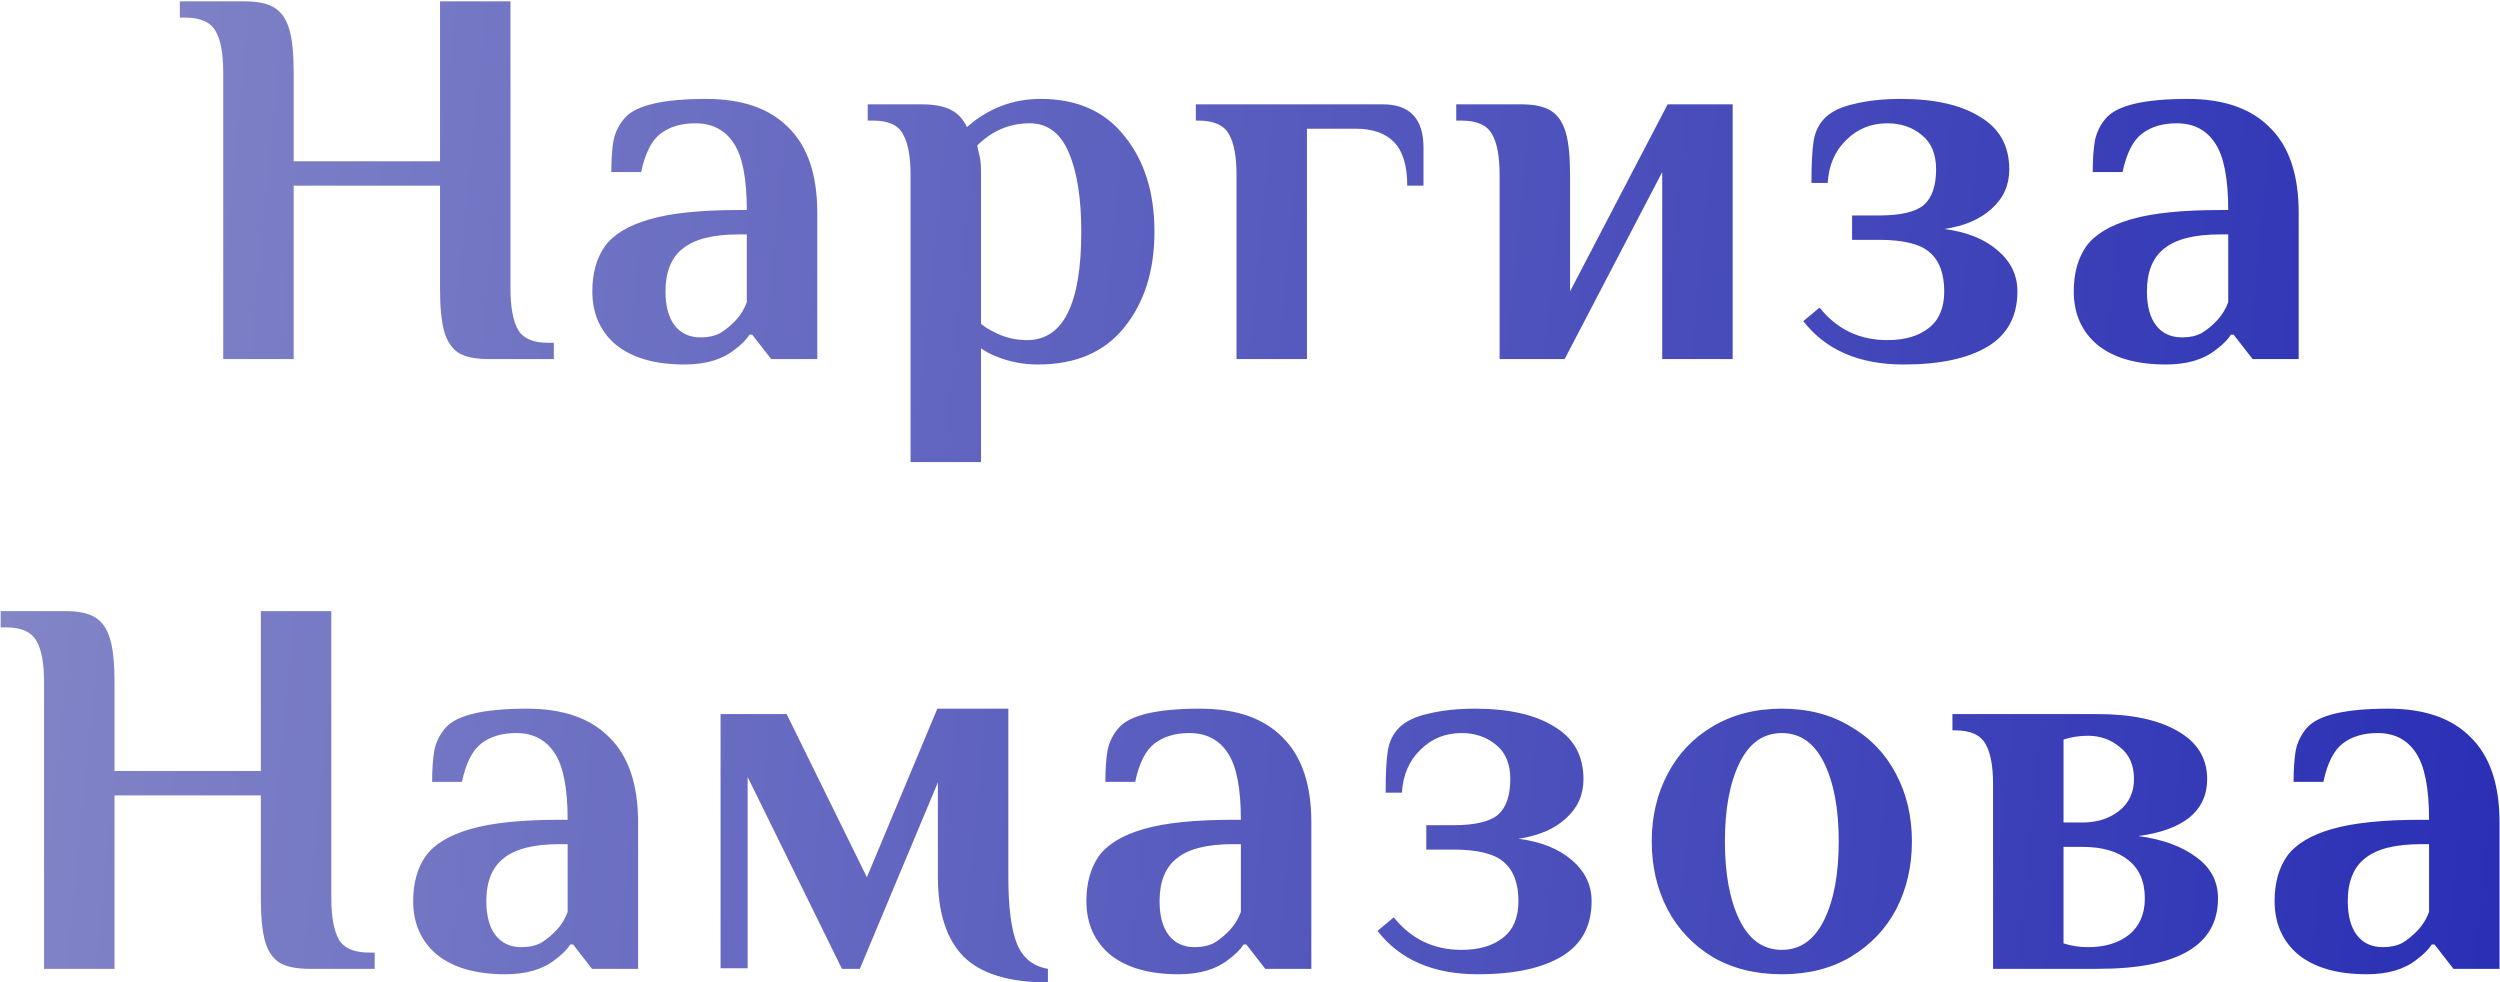 <?xml version="1.0" encoding="UTF-8"?> <svg xmlns="http://www.w3.org/2000/svg" width="369" height="145" viewBox="0 0 369 145" fill="none"> <path d="M32.947 10.6C32.947 7.88 32.574 5.88 31.827 4.6C31.08 3.267 29.587 2.6 27.347 2.6H26.547V0.2H36.147C38.067 0.2 39.533 0.52 40.547 1.16C41.56 1.8 42.28 2.867 42.707 4.36C43.133 5.8 43.347 7.88 43.347 10.6V23.8H64.947V0.2H75.347V42.6C75.347 45.32 75.72 47.347 76.467 48.68C77.213 49.96 78.707 50.6 80.947 50.6H81.747V53H72.147C70.227 53 68.76 52.707 67.747 52.12C66.734 51.48 66.013 50.44 65.587 49C65.16 47.507 64.947 45.373 64.947 42.6V27.4H43.347V53H32.947V10.6ZM101.029 53.8C96.709 53.8 93.349 52.84 90.949 50.92C88.603 48.947 87.429 46.307 87.429 43C87.429 40.333 88.043 38.12 89.269 36.36C90.549 34.6 92.763 33.267 95.909 32.36C99.056 31.453 103.429 31 109.029 31H110.229C110.229 26.36 109.589 23.08 108.309 21.16C107.029 19.187 105.136 18.2 102.629 18.2C100.549 18.2 98.843 18.707 97.509 19.72C96.176 20.733 95.216 22.627 94.629 25.4H90.229C90.229 23.587 90.336 22.04 90.549 20.76C90.816 19.48 91.376 18.36 92.229 17.4C93.883 15.533 97.883 14.6 104.229 14.6C109.563 14.6 113.616 16.013 116.389 18.84C119.216 21.613 120.629 25.8 120.629 31.4V53H113.829L111.029 49.4H110.629C110.149 50.147 109.403 50.893 108.389 51.64C106.576 53.08 104.123 53.8 101.029 53.8ZM103.429 49.8C104.549 49.8 105.509 49.587 106.309 49.16C107.109 48.68 107.883 48.04 108.629 47.24C109.323 46.493 109.856 45.613 110.229 44.6V34.6H109.029C105.243 34.6 102.496 35.293 100.789 36.68C99.083 38.013 98.229 40.12 98.229 43C98.229 45.187 98.683 46.867 99.589 48.04C100.496 49.213 101.776 49.8 103.429 49.8ZM134.397 25.8C134.397 23.08 134.024 21.08 133.277 19.8C132.584 18.467 131.117 17.8 128.877 17.8H128.077V15.4H135.997C137.864 15.4 139.304 15.667 140.317 16.2C141.33 16.68 142.13 17.533 142.717 18.76C145.864 15.987 149.49 14.6 153.597 14.6C158.984 14.6 163.117 16.44 165.997 20.12C168.93 23.747 170.397 28.44 170.397 34.2C170.397 39.96 168.904 44.68 165.917 48.36C162.984 51.987 158.744 53.8 153.197 53.8C151.01 53.8 148.957 53.4 147.037 52.6C146.184 52.28 145.437 51.88 144.797 51.4V68.2H134.397V25.8ZM151.597 50.2C156.93 50.2 159.597 44.867 159.597 34.2C159.597 29.293 158.984 25.4 157.757 22.52C156.53 19.64 154.61 18.2 151.997 18.2C149.01 18.2 146.424 19.293 144.237 21.48L144.477 22.6C144.69 23.24 144.797 24.147 144.797 25.32V47.8C145.384 48.28 146.024 48.68 146.717 49C148.21 49.8 149.837 50.2 151.597 50.2ZM182.508 25.8C182.508 23.08 182.134 21.08 181.388 19.8C180.641 18.467 179.148 17.8 176.908 17.8H176.508V15.4H204.108C208.108 15.4 210.108 17.533 210.108 21.8V27.4H207.708C207.708 24.467 207.068 22.333 205.788 21C204.508 19.667 202.614 19 200.108 19H192.908V53H182.508V25.8ZM221.342 25.8C221.342 23.08 220.969 21.08 220.222 19.8C219.475 18.467 217.982 17.8 215.742 17.8H214.942V15.4H224.542C226.462 15.4 227.929 15.72 228.942 16.36C229.955 17 230.675 18.067 231.102 19.56C231.529 21 231.742 23.08 231.742 25.8V43L246.142 15.4H255.742V53H245.342V25.4L230.942 53H221.342V25.8ZM280.969 53.8C274.409 53.8 269.475 51.667 266.169 47.4L268.569 45.4C271.129 48.6 274.462 50.2 278.569 50.2C281.129 50.2 283.155 49.613 284.649 48.44C286.195 47.267 286.969 45.453 286.969 43C286.969 40.387 286.249 38.467 284.809 37.24C283.422 36.013 280.942 35.4 277.369 35.4H273.369V31.8H277.369C280.515 31.8 282.702 31.293 283.929 30.28C285.155 29.213 285.769 27.453 285.769 25C285.769 22.76 285.075 21.08 283.689 19.96C282.302 18.787 280.595 18.2 278.569 18.2C276.169 18.2 274.142 19.027 272.489 20.68C270.835 22.28 269.929 24.387 269.769 27H267.369C267.369 24.227 267.475 22.173 267.689 20.84C267.902 19.453 268.462 18.307 269.369 17.4C270.329 16.44 271.795 15.747 273.769 15.32C275.742 14.84 278.009 14.6 280.569 14.6C285.529 14.6 289.422 15.48 292.249 17.24C295.129 18.947 296.569 21.533 296.569 25C296.569 27.347 295.689 29.293 293.929 30.84C292.222 32.387 289.902 33.373 286.969 33.8C290.275 34.227 292.889 35.267 294.809 36.92C296.782 38.573 297.769 40.6 297.769 43C297.769 46.68 296.302 49.4 293.369 51.16C290.435 52.92 286.302 53.8 280.969 53.8ZM319.686 53.8C315.366 53.8 312.006 52.84 309.606 50.92C307.259 48.947 306.086 46.307 306.086 43C306.086 40.333 306.699 38.12 307.926 36.36C309.206 34.6 311.419 33.267 314.566 32.36C317.712 31.453 322.086 31 327.686 31H328.886C328.886 26.36 328.246 23.08 326.966 21.16C325.686 19.187 323.792 18.2 321.286 18.2C319.206 18.2 317.499 18.707 316.166 19.72C314.832 20.733 313.872 22.627 313.286 25.4H308.886C308.886 23.587 308.992 22.04 309.206 20.76C309.472 19.48 310.032 18.36 310.886 17.4C312.539 15.533 316.539 14.6 322.886 14.6C328.219 14.6 332.272 16.013 335.046 18.84C337.872 21.613 339.286 25.8 339.286 31.4V53H332.486L329.686 49.4H329.286C328.806 50.147 328.059 50.893 327.046 51.64C325.232 53.08 322.779 53.8 319.686 53.8ZM322.086 49.8C323.206 49.8 324.166 49.587 324.966 49.16C325.766 48.68 326.539 48.04 327.286 47.24C327.979 46.493 328.512 45.613 328.886 44.6V34.6H327.686C323.899 34.6 321.152 35.293 319.446 36.68C317.739 38.013 316.886 40.12 316.886 43C316.886 45.187 317.339 46.867 318.246 48.04C319.152 49.213 320.432 49.8 322.086 49.8ZM6.502 100.6C6.502 97.88 6.128 95.88 5.382 94.6C4.635 93.267 3.142 92.6 0.902 92.6H0.102V90.2H9.702C11.622 90.2 13.088 90.52 14.102 91.16C15.115 91.8 15.835 92.867 16.262 94.36C16.688 95.8 16.902 97.88 16.902 100.6V113.8H38.502V90.2H48.902V132.6C48.902 135.32 49.275 137.347 50.022 138.68C50.768 139.96 52.262 140.6 54.502 140.6H55.302V143H45.702C43.782 143 42.315 142.707 41.302 142.12C40.288 141.48 39.568 140.44 39.142 139C38.715 137.507 38.502 135.373 38.502 132.6V117.4H16.902V143H6.502V100.6ZM74.584 143.8C70.264 143.8 66.904 142.84 64.504 140.92C62.157 138.947 60.984 136.307 60.984 133C60.984 130.333 61.597 128.12 62.824 126.36C64.104 124.6 66.317 123.267 69.464 122.36C72.611 121.453 76.984 121 82.584 121H83.784C83.784 116.36 83.144 113.08 81.864 111.16C80.584 109.187 78.691 108.2 76.184 108.2C74.104 108.2 72.397 108.707 71.064 109.72C69.731 110.733 68.771 112.627 68.184 115.4H63.784C63.784 113.587 63.891 112.04 64.104 110.76C64.371 109.48 64.931 108.36 65.784 107.4C67.437 105.533 71.437 104.6 77.784 104.6C83.117 104.6 87.171 106.013 89.944 108.84C92.771 111.613 94.184 115.8 94.184 121.4V143H87.384L84.584 139.4H84.184C83.704 140.147 82.957 140.893 81.944 141.64C80.131 143.08 77.677 143.8 74.584 143.8ZM76.984 139.8C78.104 139.8 79.064 139.587 79.864 139.16C80.664 138.68 81.437 138.04 82.184 137.24C82.877 136.493 83.411 135.613 83.784 134.6V124.6H82.584C78.797 124.6 76.051 125.293 74.344 126.68C72.637 128.013 71.784 130.12 71.784 133C71.784 135.187 72.237 136.867 73.144 138.04C74.051 139.213 75.331 139.8 76.984 139.8ZM154.672 145C148.965 145 144.832 143.747 142.272 141.24C139.712 138.68 138.432 134.733 138.432 129.4V115.48L126.912 143H124.272L110.352 114.68V142.92H106.352V105.4H116.112L127.952 129.48L138.352 104.6H148.832V129.4C148.832 133.933 149.258 137.24 150.112 139.32C150.965 141.4 152.485 142.627 154.672 143V145ZM173.953 143.8C169.633 143.8 166.273 142.84 163.873 140.92C161.526 138.947 160.353 136.307 160.353 133C160.353 130.333 160.966 128.12 162.193 126.36C163.473 124.6 165.686 123.267 168.833 122.36C171.979 121.453 176.353 121 181.953 121H183.153C183.153 116.36 182.513 113.08 181.233 111.16C179.953 109.187 178.059 108.2 175.553 108.2C173.473 108.2 171.766 108.707 170.433 109.72C169.099 110.733 168.139 112.627 167.553 115.4H163.153C163.153 113.587 163.259 112.04 163.473 110.76C163.739 109.48 164.299 108.36 165.153 107.4C166.806 105.533 170.806 104.6 177.153 104.6C182.486 104.6 186.539 106.013 189.313 108.84C192.139 111.613 193.553 115.8 193.553 121.4V143H186.753L183.953 139.4H183.553C183.073 140.147 182.326 140.893 181.313 141.64C179.499 143.08 177.046 143.8 173.953 143.8ZM176.353 139.8C177.473 139.8 178.433 139.587 179.233 139.16C180.033 138.68 180.806 138.04 181.553 137.24C182.246 136.493 182.779 135.613 183.153 134.6V124.6H181.953C178.166 124.6 175.419 125.293 173.713 126.68C172.006 128.013 171.153 130.12 171.153 133C171.153 135.187 171.606 136.867 172.513 138.04C173.419 139.213 174.699 139.8 176.353 139.8ZM218.12 143.8C211.56 143.8 206.627 141.667 203.32 137.4L205.72 135.4C208.28 138.6 211.614 140.2 215.72 140.2C218.28 140.2 220.307 139.613 221.8 138.44C223.347 137.267 224.12 135.453 224.12 133C224.12 130.387 223.4 128.467 221.96 127.24C220.574 126.013 218.094 125.4 214.52 125.4H210.52V121.8H214.52C217.667 121.8 219.854 121.293 221.08 120.28C222.307 119.213 222.92 117.453 222.92 115C222.92 112.76 222.227 111.08 220.84 109.96C219.454 108.787 217.747 108.2 215.72 108.2C213.32 108.2 211.294 109.027 209.64 110.68C207.987 112.28 207.08 114.387 206.92 117H204.52C204.52 114.227 204.627 112.173 204.84 110.84C205.054 109.453 205.614 108.307 206.52 107.4C207.48 106.44 208.947 105.747 210.92 105.32C212.894 104.84 215.16 104.6 217.72 104.6C222.68 104.6 226.574 105.48 229.4 107.24C232.28 108.947 233.72 111.533 233.72 115C233.72 117.347 232.84 119.293 231.08 120.84C229.374 122.387 227.054 123.373 224.12 123.8C227.427 124.227 230.04 125.267 231.96 126.92C233.934 128.573 234.92 130.6 234.92 133C234.92 136.68 233.454 139.4 230.52 141.16C227.587 142.92 223.454 143.8 218.12 143.8ZM262.997 143.8C259.104 143.8 255.691 142.947 252.757 141.24C249.877 139.48 247.664 137.133 246.117 134.2C244.571 131.213 243.797 127.88 243.797 124.2C243.797 120.52 244.571 117.213 246.117 114.28C247.664 111.293 249.877 108.947 252.757 107.24C255.691 105.48 259.104 104.6 262.997 104.6C266.891 104.6 270.277 105.48 273.157 107.24C276.091 108.947 278.331 111.293 279.877 114.28C281.424 117.213 282.197 120.52 282.197 124.2C282.197 127.88 281.424 131.213 279.877 134.2C278.331 137.133 276.091 139.48 273.157 141.24C270.277 142.947 266.891 143.8 262.997 143.8ZM262.997 140.2C265.717 140.2 267.797 138.733 269.237 135.8C270.677 132.867 271.397 129 271.397 124.2C271.397 119.4 270.677 115.533 269.237 112.6C267.797 109.667 265.717 108.2 262.997 108.2C260.277 108.2 258.197 109.667 256.757 112.6C255.317 115.533 254.597 119.4 254.597 124.2C254.597 129 255.317 132.867 256.757 135.8C258.197 138.733 260.277 140.2 262.997 140.2ZM294.178 115.8C294.178 113.08 293.804 111.08 293.058 109.8C292.311 108.467 290.818 107.8 288.578 107.8H288.178V105.4H309.618C314.578 105.4 318.498 106.227 321.378 107.88C324.311 109.533 325.778 111.907 325.778 115C325.778 117.347 324.898 119.24 323.138 120.68C321.378 122.067 318.871 122.973 315.618 123.4C319.191 123.88 322.044 124.92 324.178 126.52C326.311 128.067 327.378 130.093 327.378 132.6C327.378 139.533 321.458 143 309.618 143H294.178V115.8ZM307.378 121.4C309.511 121.4 311.298 120.84 312.738 119.72C314.231 118.547 314.978 116.973 314.978 115C314.978 112.92 314.284 111.347 312.898 110.28C311.564 109.16 309.991 108.6 308.178 108.6C306.898 108.6 305.698 108.787 304.578 109.16V121.4H307.378ZM308.178 139.8C310.684 139.8 312.711 139.187 314.258 137.96C315.804 136.68 316.578 134.893 316.578 132.6C316.578 130.093 315.751 128.2 314.098 126.92C312.498 125.64 310.258 125 307.378 125H304.578V139.24C305.698 139.613 306.898 139.8 308.178 139.8ZM349.331 143.8C345.011 143.8 341.651 142.84 339.251 140.92C336.904 138.947 335.731 136.307 335.731 133C335.731 130.333 336.344 128.12 337.571 126.36C338.851 124.6 341.064 123.267 344.211 122.36C347.358 121.453 351.731 121 357.331 121H358.531C358.531 116.36 357.891 113.08 356.611 111.16C355.331 109.187 353.438 108.2 350.931 108.2C348.851 108.2 347.144 108.707 345.811 109.72C344.478 110.733 343.518 112.627 342.931 115.4H338.531C338.531 113.587 338.638 112.04 338.851 110.76C339.118 109.48 339.678 108.36 340.531 107.4C342.184 105.533 346.184 104.6 352.531 104.6C357.864 104.6 361.918 106.013 364.691 108.84C367.518 111.613 368.931 115.8 368.931 121.4V143H362.131L359.331 139.4H358.931C358.451 140.147 357.704 140.893 356.691 141.64C354.878 143.08 352.424 143.8 349.331 143.8ZM351.731 139.8C352.851 139.8 353.811 139.587 354.611 139.16C355.411 138.68 356.184 138.04 356.931 137.24C357.624 136.493 358.158 135.613 358.531 134.6V124.6H357.331C353.544 124.6 350.798 125.293 349.091 126.68C347.384 128.013 346.531 130.12 346.531 133C346.531 135.187 346.984 136.867 347.891 138.04C348.798 139.213 350.078 139.8 351.731 139.8Z" fill="url(#paint0_linear_2066_1606)"></path> <defs> <linearGradient id="paint0_linear_2066_1606" x1="-66.312" y1="8.581" x2="442.979" y2="58.706" gradientUnits="userSpaceOnUse"> <stop stop-color="#9496CA"></stop> <stop offset="1" stop-color="#1A20B2"></stop> </linearGradient> </defs> </svg> 